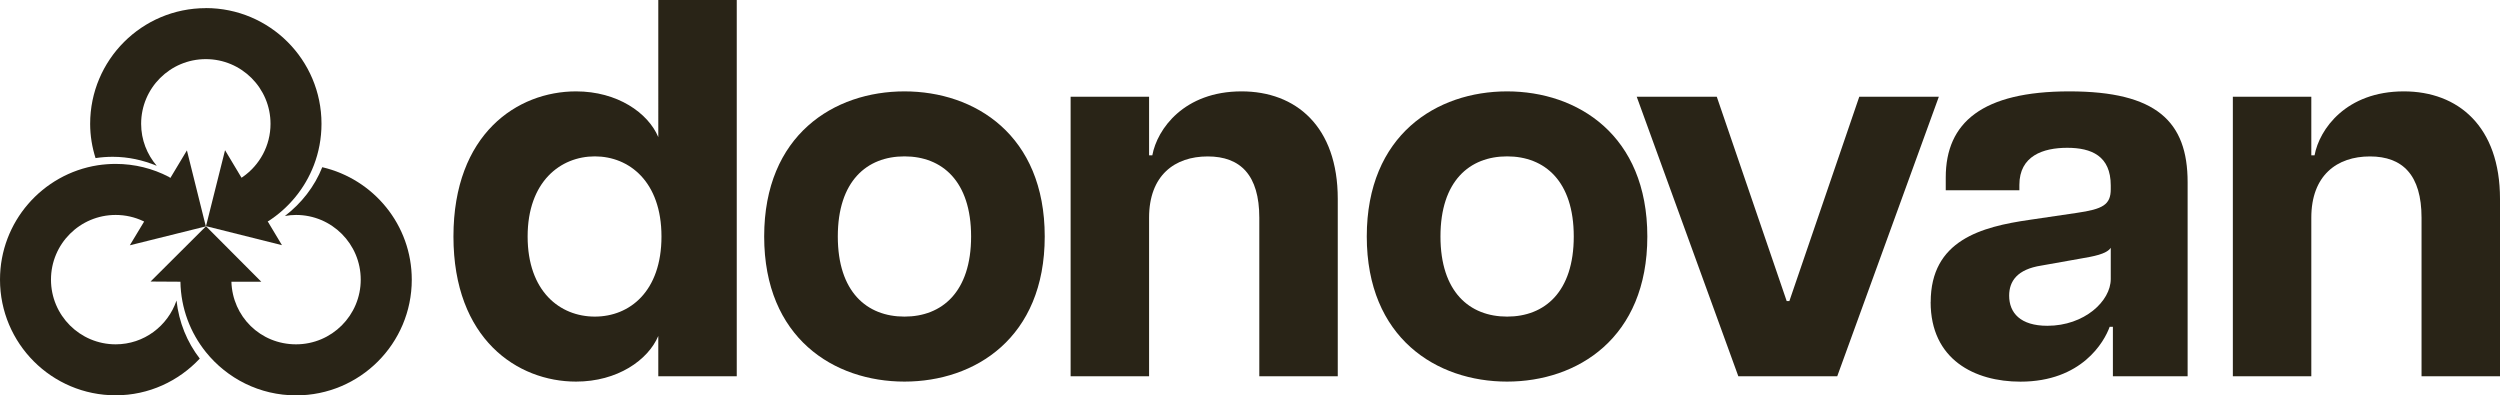 <?xml version="1.0" encoding="UTF-8"?>
<svg id="uuid-f08390ab-d15f-4b07-9fa6-54d11cafe615" data-name="Layer 2" xmlns="http://www.w3.org/2000/svg" viewBox="0 0 408.48 64.6">
  <g id="uuid-86fdb1f8-e6e8-4f6e-bc74-5527d565180b" data-name="Layer 1">
    <g>
      <g>
        <path d="M33.63,1.33c-10.44,0-18.9,8.46-18.9,18.9,0,1.96.32,3.83.88,5.6.92-.14,1.86-.21,2.81-.21,2.55,0,4.97.55,7.19,1.47-1.58-1.85-2.55-4.23-2.55-6.86,0-5.83,4.73-10.57,10.57-10.57s10.57,4.74,10.57,10.57c0,3.59-1.79,6.75-4.51,8.66-.07.05-.15.1-.23.15l-2.69-4.5-3.11,12.41,12.41,3.11-2.33-3.89s.09-.04.14-.06c3.34-2.16,5.95-5.34,7.4-9.11.81-2.1,1.25-4.39,1.25-6.78,0-10.44-8.46-18.9-18.9-18.9Z" style="fill: #292417;"/>
        <path d="M52.66,27.31c-1.27,3.2-3.42,5.92-6.11,7.98.59-.11,1.2-.17,1.82-.17,5.84,0,10.57,4.73,10.57,10.57s-4.73,10.57-10.57,10.57-10.39-4.55-10.56-10.23h4.88s-9.03-9.06-9.03-9.06l-9.06,9.03,4.88.03c.07,4.35,1.62,8.34,4.16,11.5,3.47,4.31,8.78,7.07,14.74,7.07,10.44,0,18.9-8.47,18.9-18.9,0-8.96-6.25-16.43-14.62-18.38Z" style="fill: #292417;"/>
        <path d="M28.84,49.11c-1.42,4.15-5.31,7.15-9.94,7.15-5.84,0-10.57-4.73-10.57-10.57s4.73-10.57,10.57-10.57c1.61,0,3.13.36,4.49,1,.06.02.11.05.16.08l-2.34,3.88,12.42-3.09-3.09-12.42-2.7,4.5c-.09-.06-.18-.12-.27-.18-2.6-1.35-5.55-2.11-8.68-2.11-.99,0-1.96.08-2.91.22C6.93,28.42,0,36.24,0,45.69c0,10.44,8.46,18.9,18.9,18.9,5.43,0,10.3-2.33,13.74-6-2.07-2.68-3.41-5.93-3.8-9.49Z" style="fill: #292417;"/>
      </g>
      <g>
        <path d="M74.09,38.64c0-16.78,10.45-23.71,20.03-23.71,6.76,0,11.77,3.51,13.44,7.47V0h12.82v61.48h-12.82v-6.59c-1.67,3.95-6.68,7.46-13.44,7.46-9.57,0-20.03-6.94-20.03-23.71ZM108.08,38.64c0-8.96-5.27-13.09-10.89-13.09s-10.98,4.13-10.98,13.09,5.27,13.09,10.98,13.09,10.89-4.13,10.89-13.09Z" style="fill: #292417;"/>
        <path d="M124.86,38.64c0-16.6,11.42-23.71,22.92-23.71s22.92,7.11,22.92,23.71-11.42,23.71-22.92,23.71-22.92-7.11-22.92-23.71ZM158.67,38.64c0-9.05-4.74-13.09-10.89-13.09s-10.89,4.04-10.89,13.09,4.74,13.09,10.89,13.09,10.89-4.04,10.89-13.09Z" style="fill: #292417;"/>
        <path d="M197.32,25.56c-5.36,0-9.57,3.07-9.57,10.01v25.91h-12.82V15.81h12.82v9.57h.53c.79-4.3,5.18-10.45,14.58-10.45,8.87,0,15.72,5.71,15.72,17.57v28.98h-12.82v-25.91c0-6.94-3.07-10.01-8.43-10.01Z" style="fill: #292417;"/>
        <path d="M223.32,38.64c0-16.6,11.42-23.71,22.92-23.71s22.92,7.11,22.92,23.71-11.42,23.71-22.92,23.71-22.92-7.11-22.92-23.71ZM257.14,38.64c0-9.05-4.74-13.09-10.89-13.09s-10.89,4.04-10.89,13.09,4.74,13.09,10.89,13.09,10.89-4.04,10.89-13.09Z" style="fill: #292417;"/>
        <path d="M267.42,15.81h13.09l11.42,33.38h.44l11.42-33.38h13l-16.6,45.67h-16.16l-16.6-45.67Z" style="fill: #292417;"/>
        <path d="M315.46,49.36c0-10.1,8.26-12.3,16.16-13.44l7.73-1.14c4.22-.61,5.53-1.32,5.53-3.86v-.62c0-4.83-3.16-6.15-7.11-6.15s-7.82,1.32-7.82,6.06v.88h-12.03v-2.11c0-8.96,5.97-14.05,20.2-14.05s19.32,4.92,19.32,14.84v31.71h-12.21v-8.08h-.53c-.88,2.46-4.57,8.96-14.58,8.96-7.47,0-14.67-3.6-14.67-13ZM344.88,45.58v-5.09c-.7,1.05-2.9,1.41-4.92,1.76l-6.41,1.14c-3.95.61-5.27,2.55-5.27,4.92,0,2.81,1.84,4.92,6.24,4.92,6.06,0,10.36-4.04,10.36-7.64Z" style="fill: #292417;"/>
        <path d="M387.22,25.56c-5.36,0-9.57,3.07-9.57,10.01v25.91h-12.82V15.81h12.82v9.57h.53c.79-4.3,5.18-10.45,14.58-10.45,8.87,0,15.72,5.71,15.72,17.57v28.98h-12.82v-25.91c0-6.94-3.07-10.01-8.43-10.01Z" style="fill: #292417;"/>
      </g>
    </g>
  </g>
</svg>